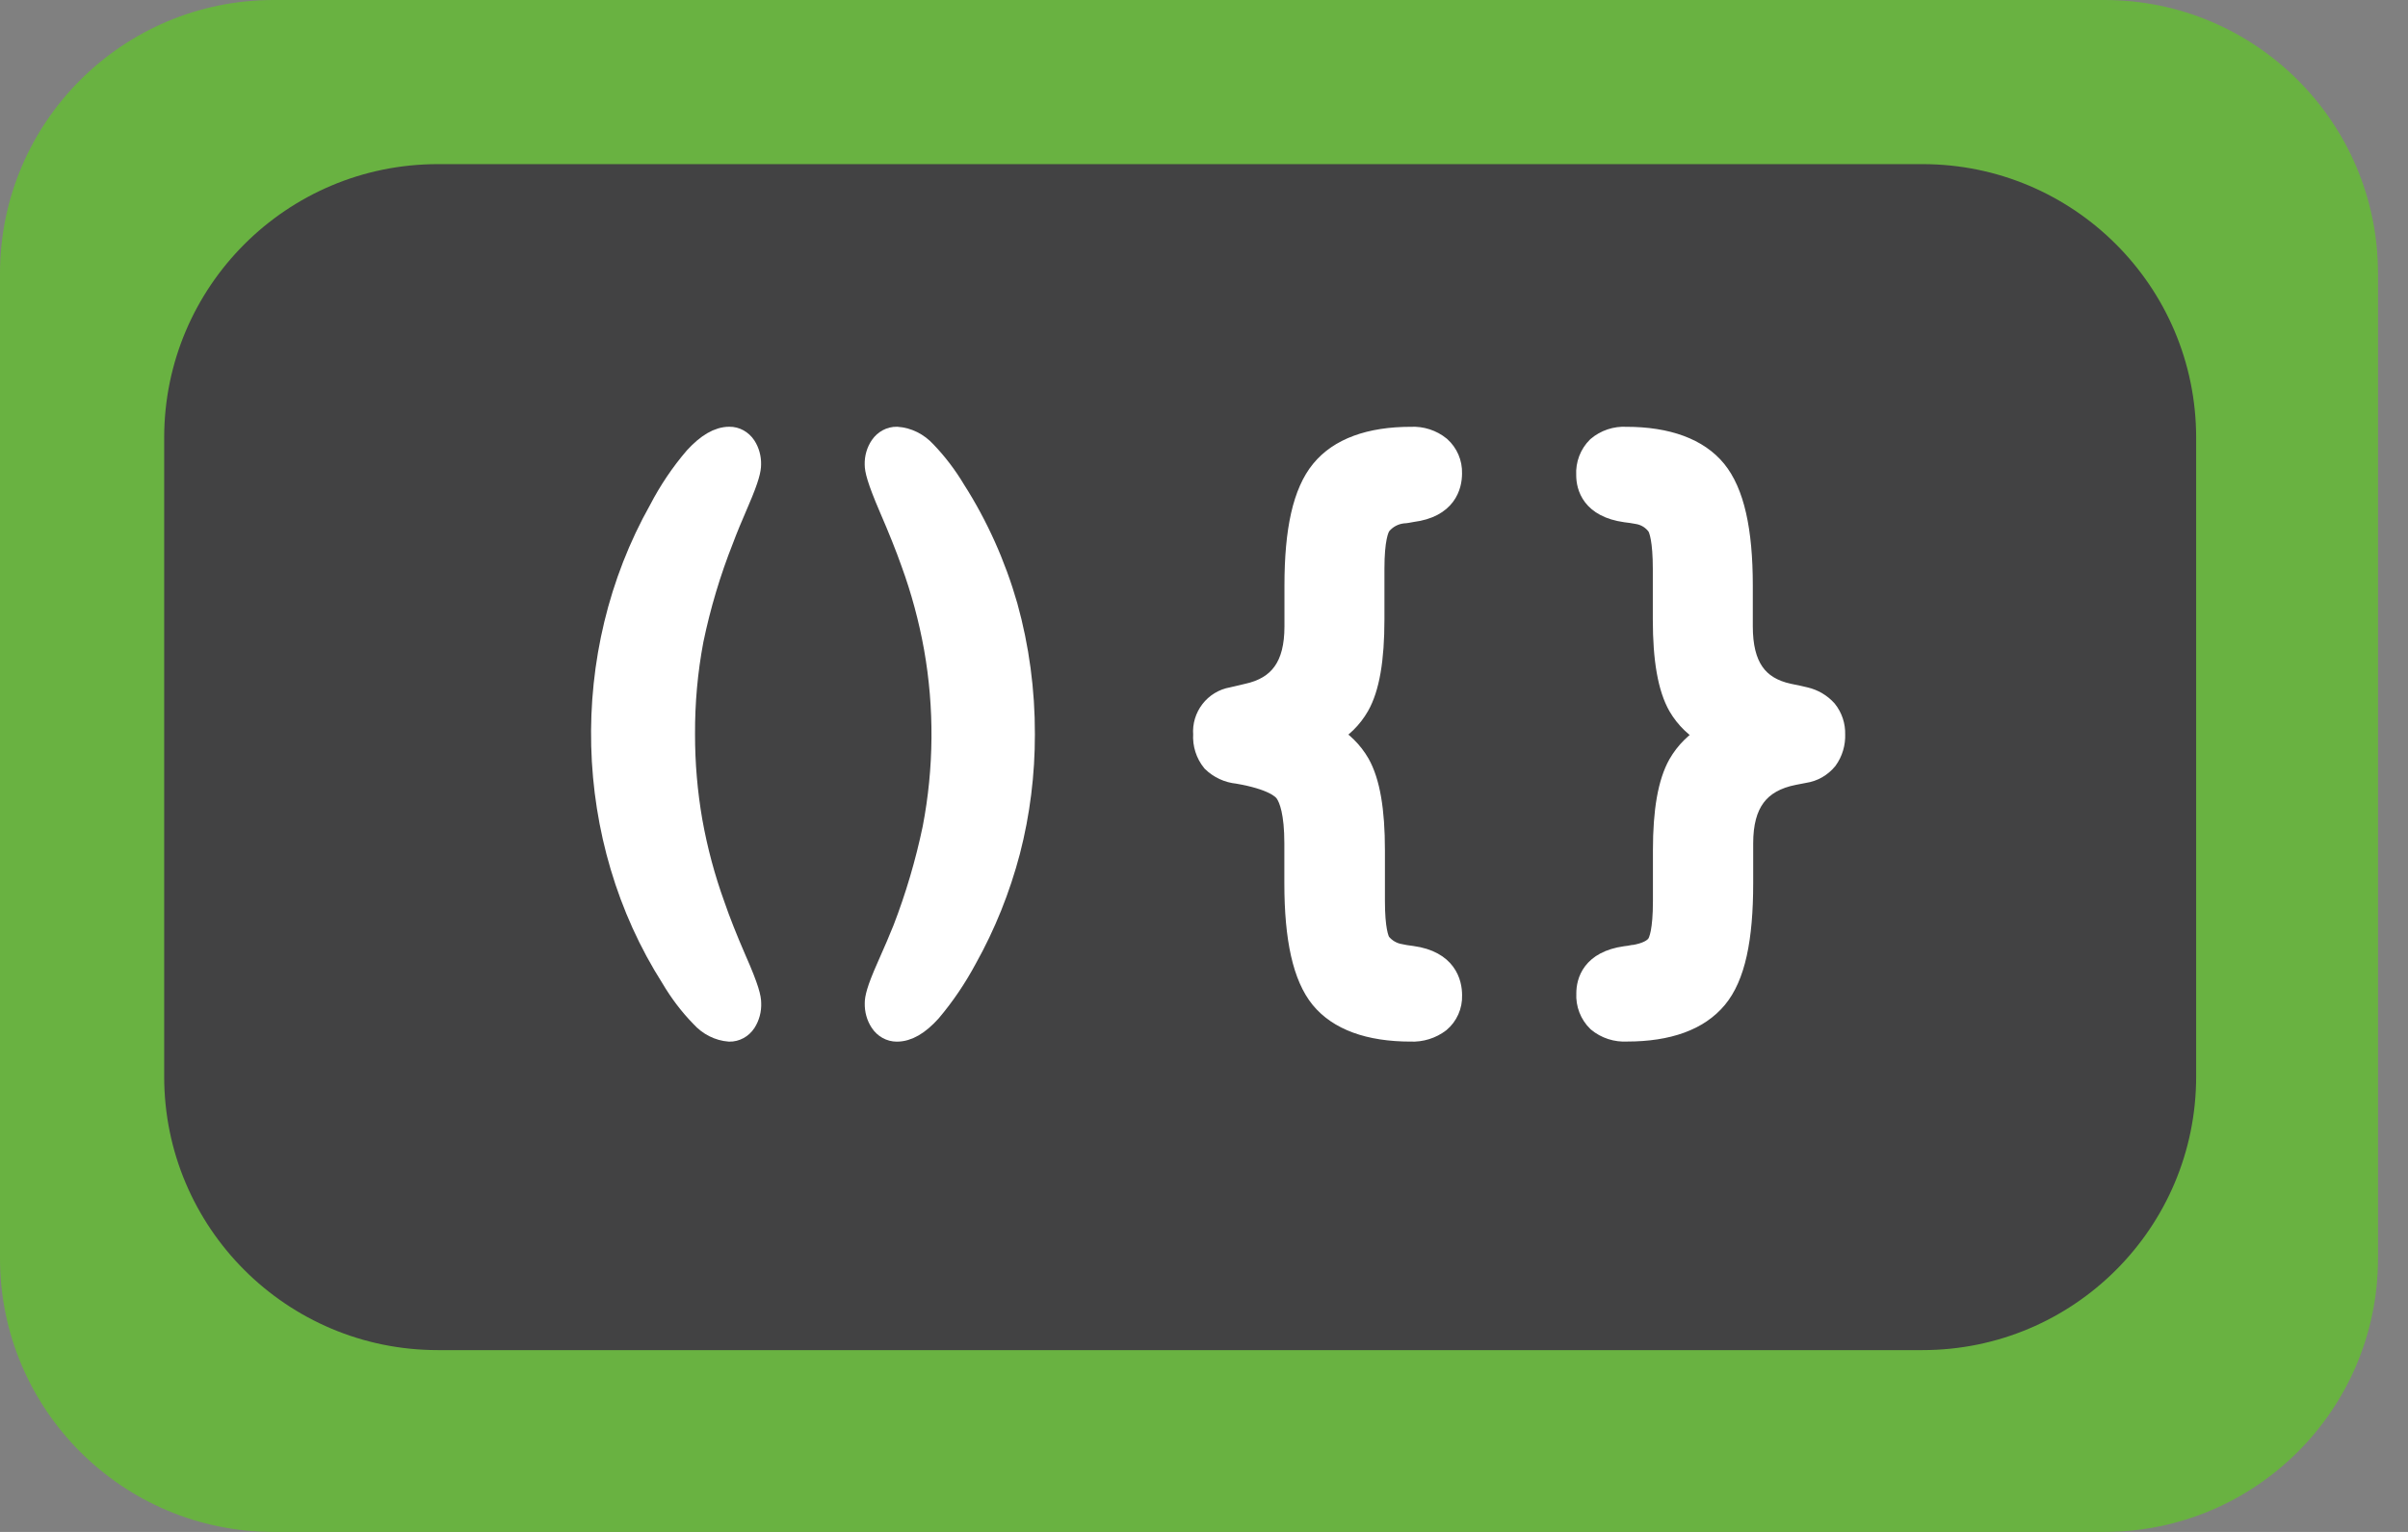 <?xml version="1.0" encoding="UTF-8"?>
<svg width="44px" height="28px" viewBox="0 0 44 28" version="1.1" xmlns="http://www.w3.org/2000/svg" xmlns:xlink="http://www.w3.org/1999/xlink">
    <rect x="0" y="0" width="44" height="28" fill="#808080" stroke="none"/>
    <!-- Generator: Sketch 47.1 (45422) - http://www.bohemiancoding.com/sketch -->
    <title>icon-functions</title>
    <desc>Created with Sketch.</desc>
    <defs></defs>
    <g id="stitch-product-page" stroke="none" stroke-width="1" fill="none" fill-rule="evenodd">
        <g id="071217-stitch-product-page" transform="translate(-143, -3825)" fill-rule="nonzero">
            <g id="Features" transform="translate(0, 3374)">
                <g id="Row-2" transform="translate(143, 448)">
                    <g id="Benefit-1" transform="translate(0, 3)">
                        <g id="icon-functions">
                            <g id="Group-15">
                                <path d="M5,8.8817842e-16 L38.452,8.8817842e-16 L38.452,8.8817842e-16 C41.213,3.80913106e-16 43.452,2.239 43.452,5 L43.452,23 L43.452,23 C43.452,25.761 41.213,28 38.452,28 L5,28 L5,28 C2.239,28 1.45490316e-14,25.761 1.42108547e-14,23 L0,5 L8.8817842e-16,5 C5.50001544e-16,2.239 2.239,2.28362215e-15 5,1.77635684e-15 Z" id="Rectangle-path" fill="#69B241"></path>
                                <path d="M8,3 L35.129,3 L35.129,3 C37.89,3 40.129,5.239 40.129,8 L40.129,19.677 L40.129,19.677 C40.129,22.439 37.89,24.677 35.129,24.677 L8,24.677 L8,24.677 C5.239,24.677 3,22.439 3,19.677 L3,8 L3,8 C3,5.239 5.239,3 8,3 Z" id="Rectangle-path" fill="#424243"></path>
                            </g>
                            <g id="Group-9" transform="translate(11, 8)" stroke="#FFFFFF" stroke-width="0.4" fill="#FFFFFF">
                                <path d="M2.206,1.858 L2.206,1.858 C2.27,1.685 2.367,1.45 2.494,1.157 C2.68,0.726 2.707,0.577 2.707,0.488 C2.71,0.37 2.678,0.254 2.616,0.159 C2.548,0.057 2.441,-0.002 2.327,6.51786066e-05 C2.131,6.51786066e-05 1.925,0.12 1.7,0.365 C1.452,0.655 1.235,0.976 1.055,1.323 C-0.428,3.959 -0.341,7.33 1.275,9.869 C1.428,10.129 1.609,10.368 1.815,10.579 C1.952,10.732 2.135,10.824 2.328,10.839 C2.442,10.841 2.551,10.782 2.618,10.68 C2.682,10.58 2.714,10.46 2.709,10.338 C2.709,10.244 2.677,10.078 2.439,9.54 C2.275,9.162 2.144,8.831 2.048,8.551 C1.868,8.054 1.73,7.539 1.636,7.013 C1.545,6.488 1.499,5.954 1.5,5.419 C1.497,4.84 1.549,4.263 1.656,3.697 C1.787,3.066 1.971,2.451 2.206,1.858 L2.206,1.858 Z" id="Shape"></path>
                                <path d="M6.445,0.962 L6.445,0.962 C6.292,0.706 6.113,0.47 5.911,0.26 C5.77,0.106 5.584,0.013 5.387,5.87765743e-05 C5.274,-0.002 5.166,0.055 5.097,0.155 C5.031,0.25 4.997,0.368 5,0.488 C5,0.58 5.032,0.748 5.266,1.291 C5.429,1.668 5.562,2 5.661,2.281 C5.845,2.785 5.986,3.307 6.082,3.841 C6.275,4.931 6.266,6.053 6.057,7.14 C5.925,7.771 5.743,8.389 5.513,8.985 C5.445,9.156 5.345,9.39 5.216,9.68 C5.027,10.105 5.001,10.251 5.001,10.338 C4.998,10.46 5.031,10.579 5.096,10.677 C5.164,10.78 5.272,10.839 5.387,10.839 C5.584,10.839 5.783,10.723 5.999,10.485 C6.248,10.191 6.466,9.868 6.652,9.522 C6.995,8.909 7.261,8.247 7.443,7.554 C7.622,6.861 7.711,6.142 7.71,5.421 C7.712,4.627 7.607,3.838 7.396,3.08 C7.179,2.324 6.858,1.609 6.445,0.962 Z" id="Shape"></path>
                                <path d="M13.823,4.898 L13.823,4.898 C14.008,4.573 14.097,4.057 14.097,3.318 L14.097,2.397 C14.097,1.858 14.173,1.661 14.223,1.591 C14.325,1.464 14.474,1.384 14.635,1.367 C14.679,1.367 14.736,1.354 14.799,1.343 C15.421,1.265 15.515,0.877 15.515,0.651 C15.521,0.468 15.445,0.292 15.308,0.171 C15.16,0.051 14.973,-0.009 14.784,0.001 C14.029,0.001 13.476,0.204 13.149,0.603 C12.822,1.003 12.67,1.685 12.67,2.705 L12.67,3.45 C12.67,4.172 12.389,4.568 11.782,4.697 C11.67,4.725 11.583,4.745 11.513,4.76 C11.198,4.814 10.976,5.102 11.002,5.422 C10.99,5.6 11.046,5.775 11.158,5.913 C11.282,6.034 11.444,6.109 11.616,6.125 C12.245,6.233 12.438,6.397 12.496,6.486 C12.575,6.602 12.668,6.858 12.668,7.414 L12.668,8.141 C12.668,9.164 12.823,9.852 13.141,10.242 C13.46,10.631 14.013,10.838 14.776,10.838 C14.966,10.847 15.152,10.789 15.303,10.674 C15.444,10.556 15.522,10.378 15.516,10.194 C15.516,9.967 15.423,9.575 14.8,9.489 C14.707,9.478 14.637,9.466 14.591,9.455 C14.442,9.432 14.307,9.353 14.214,9.234 C14.174,9.169 14.106,8.981 14.106,8.466 L14.106,7.54 C14.106,6.806 14.017,6.291 13.832,5.963 C13.702,5.738 13.514,5.553 13.287,5.427 C13.511,5.303 13.696,5.12 13.823,4.898 L13.823,4.898 Z" id="Shape"></path>
                                <path d="M22.372,4.989 L22.372,4.989 C22.269,4.874 22.133,4.794 21.983,4.759 C21.914,4.741 21.813,4.72 21.684,4.694 C21.099,4.568 20.828,4.176 20.828,3.448 L20.828,2.705 C20.828,1.685 20.671,0.998 20.349,0.603 C20.027,0.209 19.469,0.001 18.715,0.001 C18.526,-0.01 18.339,0.052 18.194,0.175 C18.06,0.307 17.99,0.492 18.001,0.681 C18.001,0.893 18.092,1.261 18.705,1.347 C18.778,1.355 18.851,1.366 18.924,1.38 C19.072,1.404 19.205,1.486 19.292,1.609 C19.333,1.677 19.401,1.871 19.401,2.402 L19.401,3.323 C19.401,4.057 19.492,4.573 19.679,4.901 C19.81,5.126 20.001,5.309 20.229,5.432 C20,5.559 19.81,5.747 19.679,5.975 C19.493,6.306 19.403,6.818 19.403,7.544 L19.403,8.47 C19.403,9.012 19.33,9.199 19.287,9.264 C19.218,9.365 19.075,9.434 18.86,9.471 L18.845,9.471 C18.798,9.481 18.75,9.488 18.703,9.493 C18.094,9.579 18.003,9.947 18.003,10.159 C17.992,10.348 18.063,10.533 18.199,10.665 C18.347,10.788 18.537,10.849 18.729,10.837 C19.483,10.837 20.035,10.636 20.363,10.241 C20.691,9.847 20.835,9.165 20.835,8.14 L20.835,7.414 C20.835,6.677 21.134,6.276 21.777,6.149 L21.968,6.112 C22.129,6.089 22.275,6.005 22.379,5.878 C22.474,5.746 22.522,5.585 22.516,5.422 C22.52,5.265 22.47,5.112 22.372,4.989 Z" id="Shape"></path>
                            </g>
                        </g>
                    </g>
                </g>
            </g>
        </g>
    </g>
</svg>